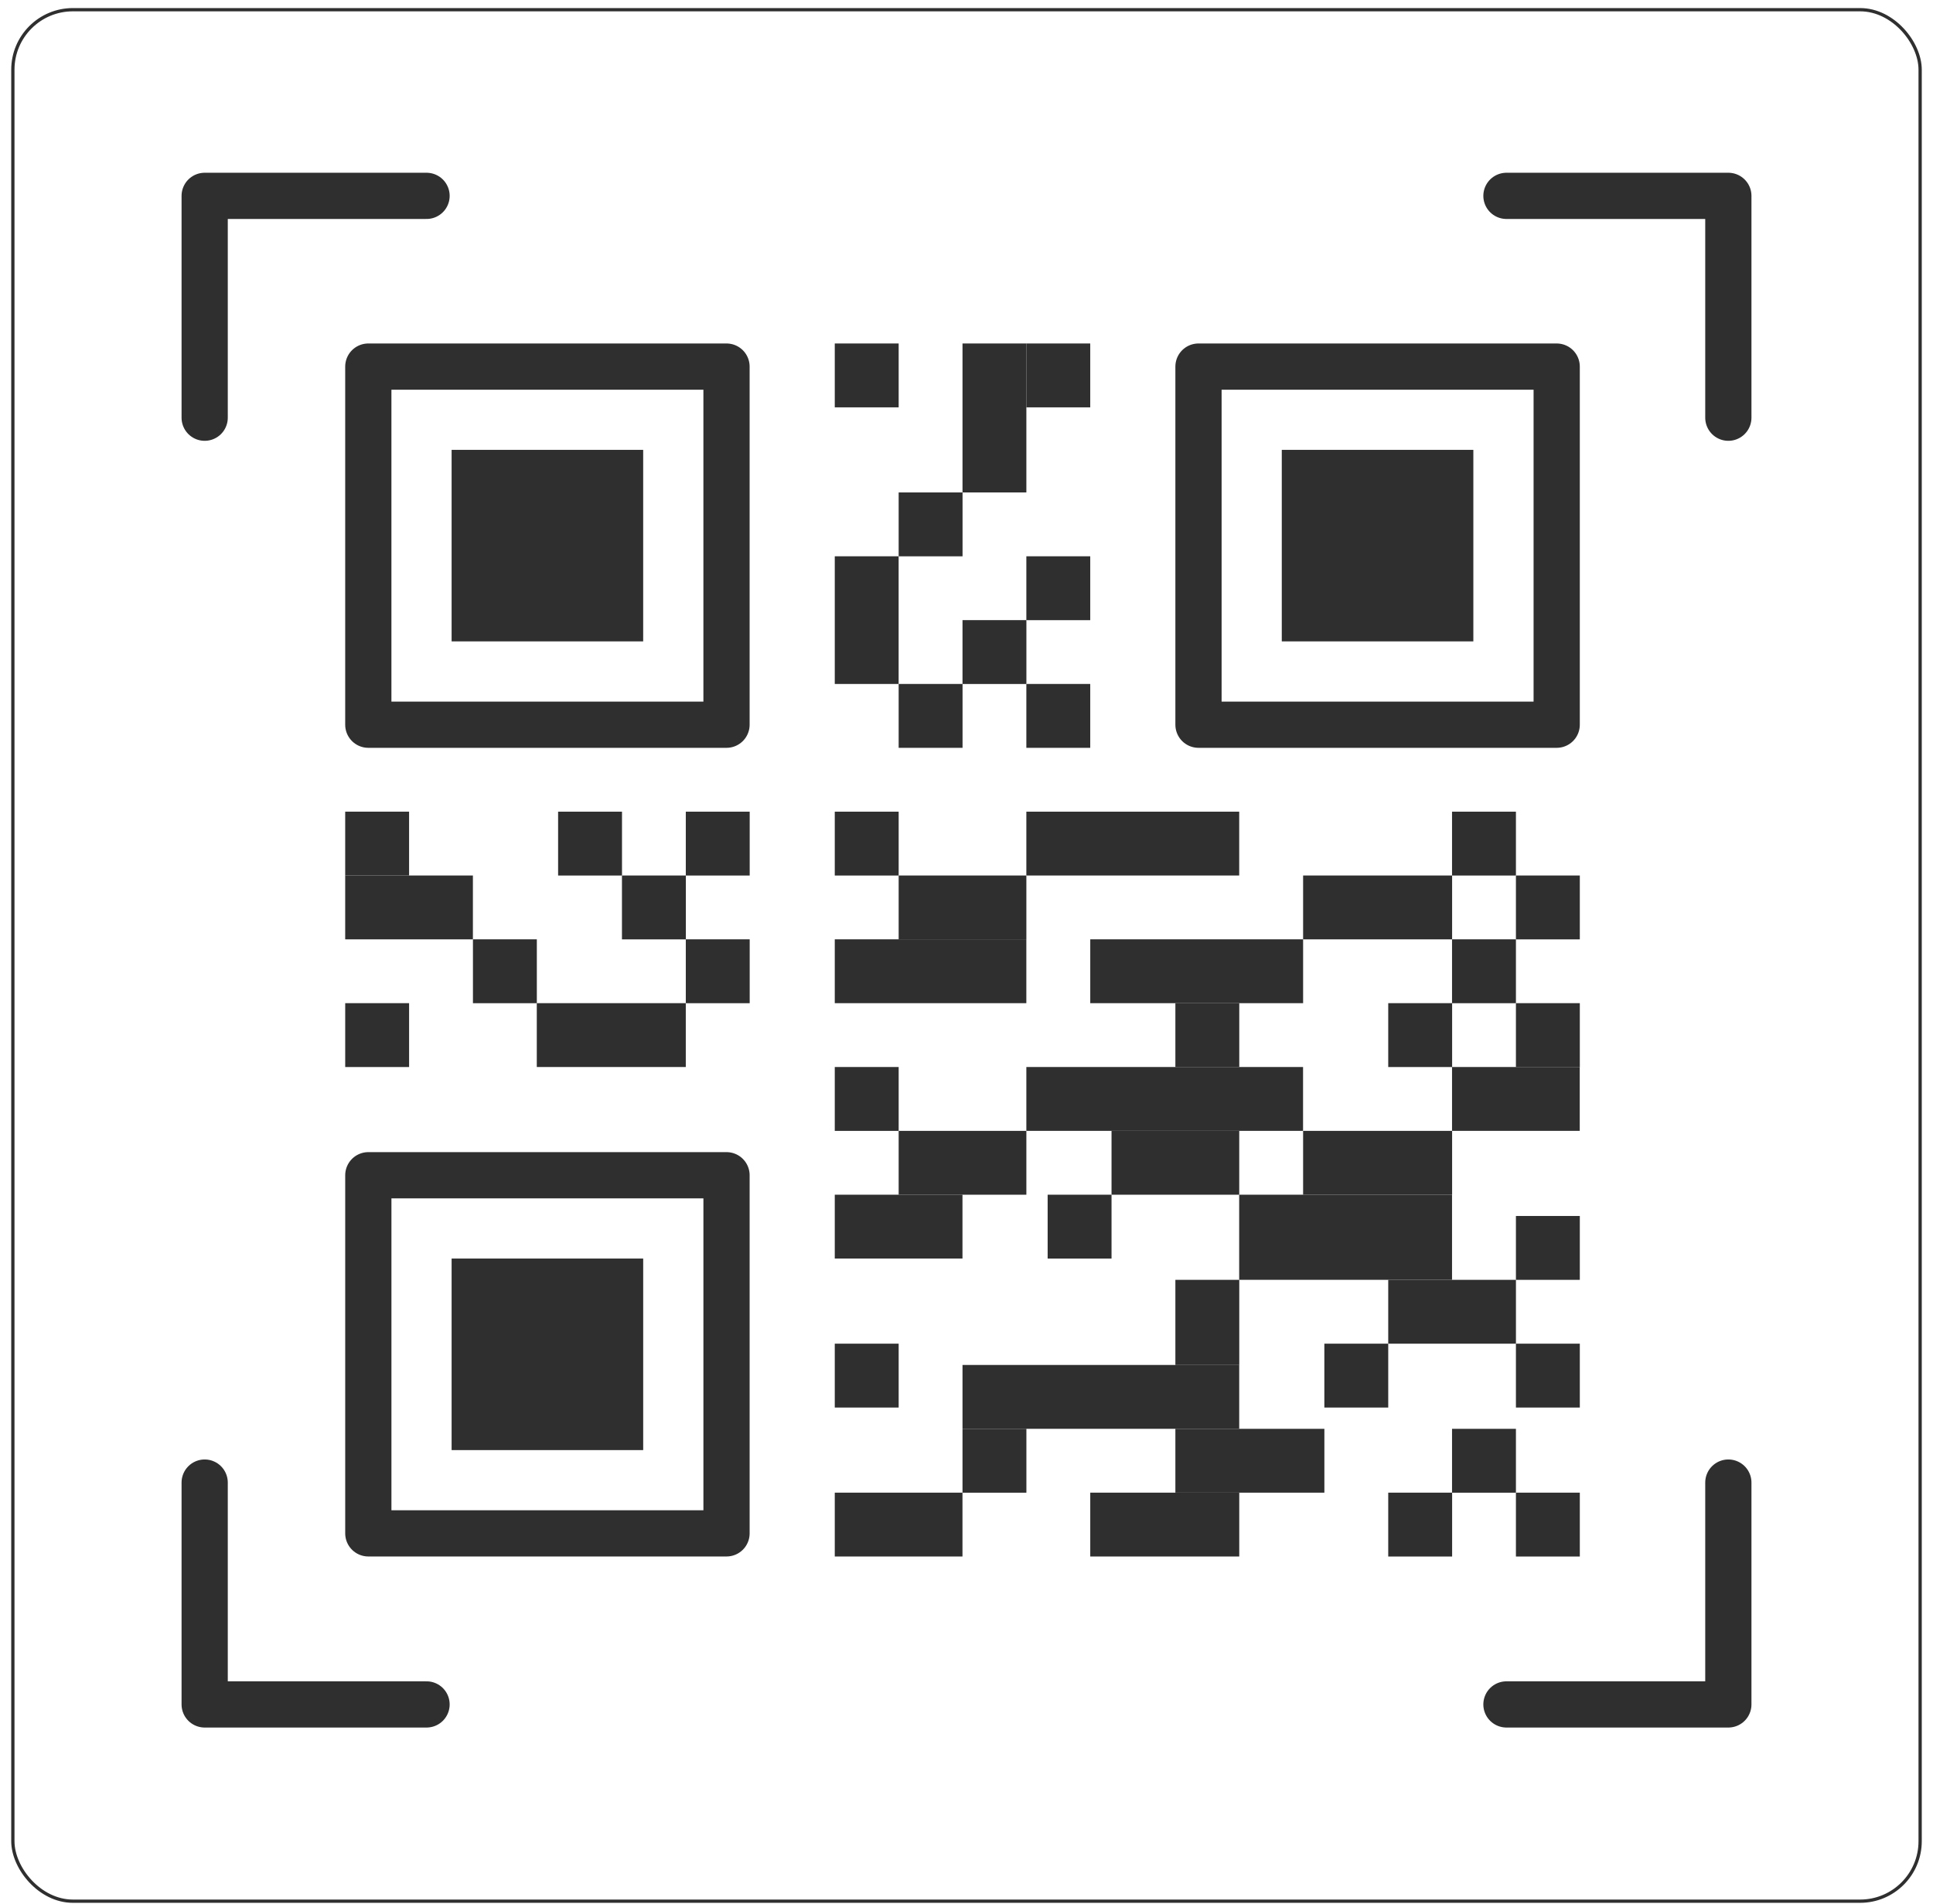 <svg width="136" height="134" viewBox="0 0 136 134" fill="none" xmlns="http://www.w3.org/2000/svg">
<g filter="url(#filter0_b_2033_5177)">
<rect x="0.79" y="0.568" width="134.42" height="133.336" rx="4.336" fill="white" fill-opacity="0.9"/>
<rect x="0.905" y="0.683" width="134.19" height="133.106" rx="4.221" stroke="#2F2F2F" stroke-width="0.23"/>
<rect x="31.774" y="31.657" width="13.478" height="13.478" fill="#2F2F2F"/>
<rect x="90.182" y="31.657" width="13.478" height="13.478" fill="#2F2F2F"/>
<path d="M31.774 88.566H45.253V102.045H31.774V88.566Z" fill="#2F2F2F"/>
<rect x="25.913" y="25.797" width="25.202" height="25.202" stroke="#2F2F2F" stroke-width="3.252" stroke-linejoin="round"/>
<rect x="84.322" y="25.797" width="25.202" height="25.202" stroke="#2F2F2F" stroke-width="3.252" stroke-linejoin="round"/>
<rect x="25.914" y="82.703" width="25.202" height="25.202" stroke="#2F2F2F" stroke-width="3.252" stroke-linejoin="round"/>
<rect x="58.732" y="24.171" width="4.495" height="4.495" fill="#2F2F2F"/>
<rect x="72.211" y="24.171" width="4.495" height="4.495" fill="#2F2F2F"/>
<rect x="72.211" y="39.147" width="4.495" height="4.495" fill="#2F2F2F"/>
<rect x="72.211" y="48.131" width="4.495" height="4.495" fill="#2F2F2F"/>
<rect x="82.696" y="70.594" width="4.495" height="4.495" fill="#2F2F2F"/>
<rect x="91.683" y="61.611" width="10.483" height="4.493" fill="#2F2F2F"/>
<rect x="72.211" y="57.118" width="14.976" height="4.493" fill="#2F2F2F"/>
<rect x="76.707" y="66.102" width="14.976" height="4.493" fill="#2F2F2F"/>
<rect x="87.185" y="84.073" width="14.976" height="5.99" fill="#2F2F2F"/>
<rect x="102.161" y="75.087" width="8.985" height="4.493" fill="#2F2F2F"/>
<rect x="97.672" y="90.064" width="8.985" height="4.493" fill="#2F2F2F"/>
<rect x="58.732" y="66.102" width="13.478" height="4.493" fill="#2F2F2F"/>
<rect x="48.251" y="66.102" width="4.495" height="4.495" fill="#2F2F2F"/>
<rect x="33.275" y="66.102" width="4.495" height="4.495" fill="#2F2F2F"/>
<rect x="24.288" y="70.594" width="4.495" height="4.495" fill="#2F2F2F"/>
<rect x="37.767" y="70.594" width="10.483" height="4.493" fill="#2F2F2F"/>
<rect x="63.227" y="61.611" width="8.985" height="4.493" fill="#2F2F2F"/>
<rect x="24.287" y="61.611" width="8.985" height="4.493" fill="#2F2F2F"/>
<rect x="67.719" y="43.639" width="4.495" height="4.495" fill="#2F2F2F"/>
<rect x="63.227" y="34.654" width="4.495" height="4.495" fill="#2F2F2F"/>
<rect x="67.719" y="24.171" width="4.493" height="10.483" fill="#2F2F2F"/>
<rect x="63.227" y="48.131" width="4.495" height="4.495" fill="#2F2F2F"/>
<rect x="58.732" y="57.118" width="4.495" height="4.495" fill="#2F2F2F"/>
<rect x="102.161" y="57.118" width="4.495" height="4.495" fill="#2F2F2F"/>
<rect x="106.656" y="61.611" width="4.495" height="4.495" fill="#2F2F2F"/>
<rect x="102.161" y="66.102" width="4.495" height="4.495" fill="#2F2F2F"/>
<rect x="97.672" y="70.594" width="4.495" height="4.495" fill="#2F2F2F"/>
<rect x="106.656" y="70.594" width="4.495" height="4.495" fill="#2F2F2F"/>
<rect x="106.656" y="105.04" width="4.495" height="4.495" fill="#2F2F2F"/>
<rect x="97.672" y="105.04" width="4.495" height="4.495" fill="#2F2F2F"/>
<rect x="76.707" y="105.04" width="10.483" height="4.493" fill="#2F2F2F"/>
<rect x="58.732" y="105.04" width="8.985" height="4.493" fill="#2F2F2F"/>
<rect x="106.656" y="94.556" width="4.495" height="4.495" fill="#2F2F2F"/>
<rect x="106.656" y="85.57" width="4.495" height="4.495" fill="#2F2F2F"/>
<rect x="91.683" y="79.581" width="10.483" height="4.493" fill="#2F2F2F"/>
<rect x="78.204" y="79.581" width="8.985" height="4.493" fill="#2F2F2F"/>
<rect x="63.227" y="79.581" width="8.985" height="4.493" fill="#2F2F2F"/>
<rect x="58.732" y="84.073" width="8.985" height="4.493" fill="#2F2F2F"/>
<rect x="58.732" y="75.087" width="4.495" height="4.495" fill="#2F2F2F"/>
<rect x="73.709" y="84.073" width="4.495" height="4.495" fill="#2F2F2F"/>
<rect x="67.719" y="100.548" width="4.495" height="4.495" fill="#2F2F2F"/>
<rect x="82.696" y="90.064" width="4.495" height="5.993" fill="#2F2F2F"/>
<rect x="93.177" y="94.556" width="4.495" height="4.495" fill="#2F2F2F"/>
<rect x="102.161" y="100.548" width="4.495" height="4.495" fill="#2F2F2F"/>
<rect x="82.696" y="100.548" width="10.483" height="4.493" fill="#2F2F2F"/>
<rect x="58.732" y="94.556" width="4.495" height="4.495" fill="#2F2F2F"/>
<rect x="67.719" y="96.054" width="19.468" height="4.493" fill="#2F2F2F"/>
<rect x="72.211" y="75.087" width="19.468" height="4.493" fill="#2F2F2F"/>
<rect x="43.759" y="61.611" width="4.495" height="4.495" fill="#2F2F2F"/>
<rect x="24.287" y="57.117" width="4.495" height="4.495" fill="#2F2F2F"/>
<rect x="39.267" y="57.118" width="4.495" height="4.495" fill="#2F2F2F"/>
<rect x="48.251" y="57.118" width="4.495" height="4.495" fill="#2F2F2F"/>
<rect x="58.732" y="39.147" width="4.493" height="8.985" fill="#2F2F2F"/>
<path d="M14.4 29.395V13.783H30.011" stroke="#2F2F2F" stroke-width="3.252" stroke-linecap="round" stroke-linejoin="round"/>
<path d="M105.989 13.783L121.601 13.783L121.601 29.395" stroke="#2F2F2F" stroke-width="3.252" stroke-linecap="round" stroke-linejoin="round"/>
<path d="M30.011 119.943L14.4 119.943L14.4 104.331" stroke="#2F2F2F" stroke-width="3.252" stroke-linecap="round" stroke-linejoin="round"/>
<path d="M121.601 104.331L121.601 119.943L105.989 119.943" stroke="#2F2F2F" stroke-width="3.252" stroke-linecap="round" stroke-linejoin="round"/>
</g>
<defs>
<filter id="filter0_b_2033_5177" x="-78.322" y="-78.544" width="292.644" height="291.56" filterUnits="userSpaceOnUse" color-interpolation-filters="sRGB">
<feFlood flood-opacity="0" result="BackgroundImageFix"/>
<feGaussianBlur in="BackgroundImageFix" stdDeviation="39.556"/>
<feComposite in2="SourceAlpha" operator="in" result="effect1_backgroundBlur_2033_5177"/>
<feBlend mode="normal" in="SourceGraphic" in2="effect1_backgroundBlur_2033_5177" result="shape"/>
</filter>
</defs>
</svg>

